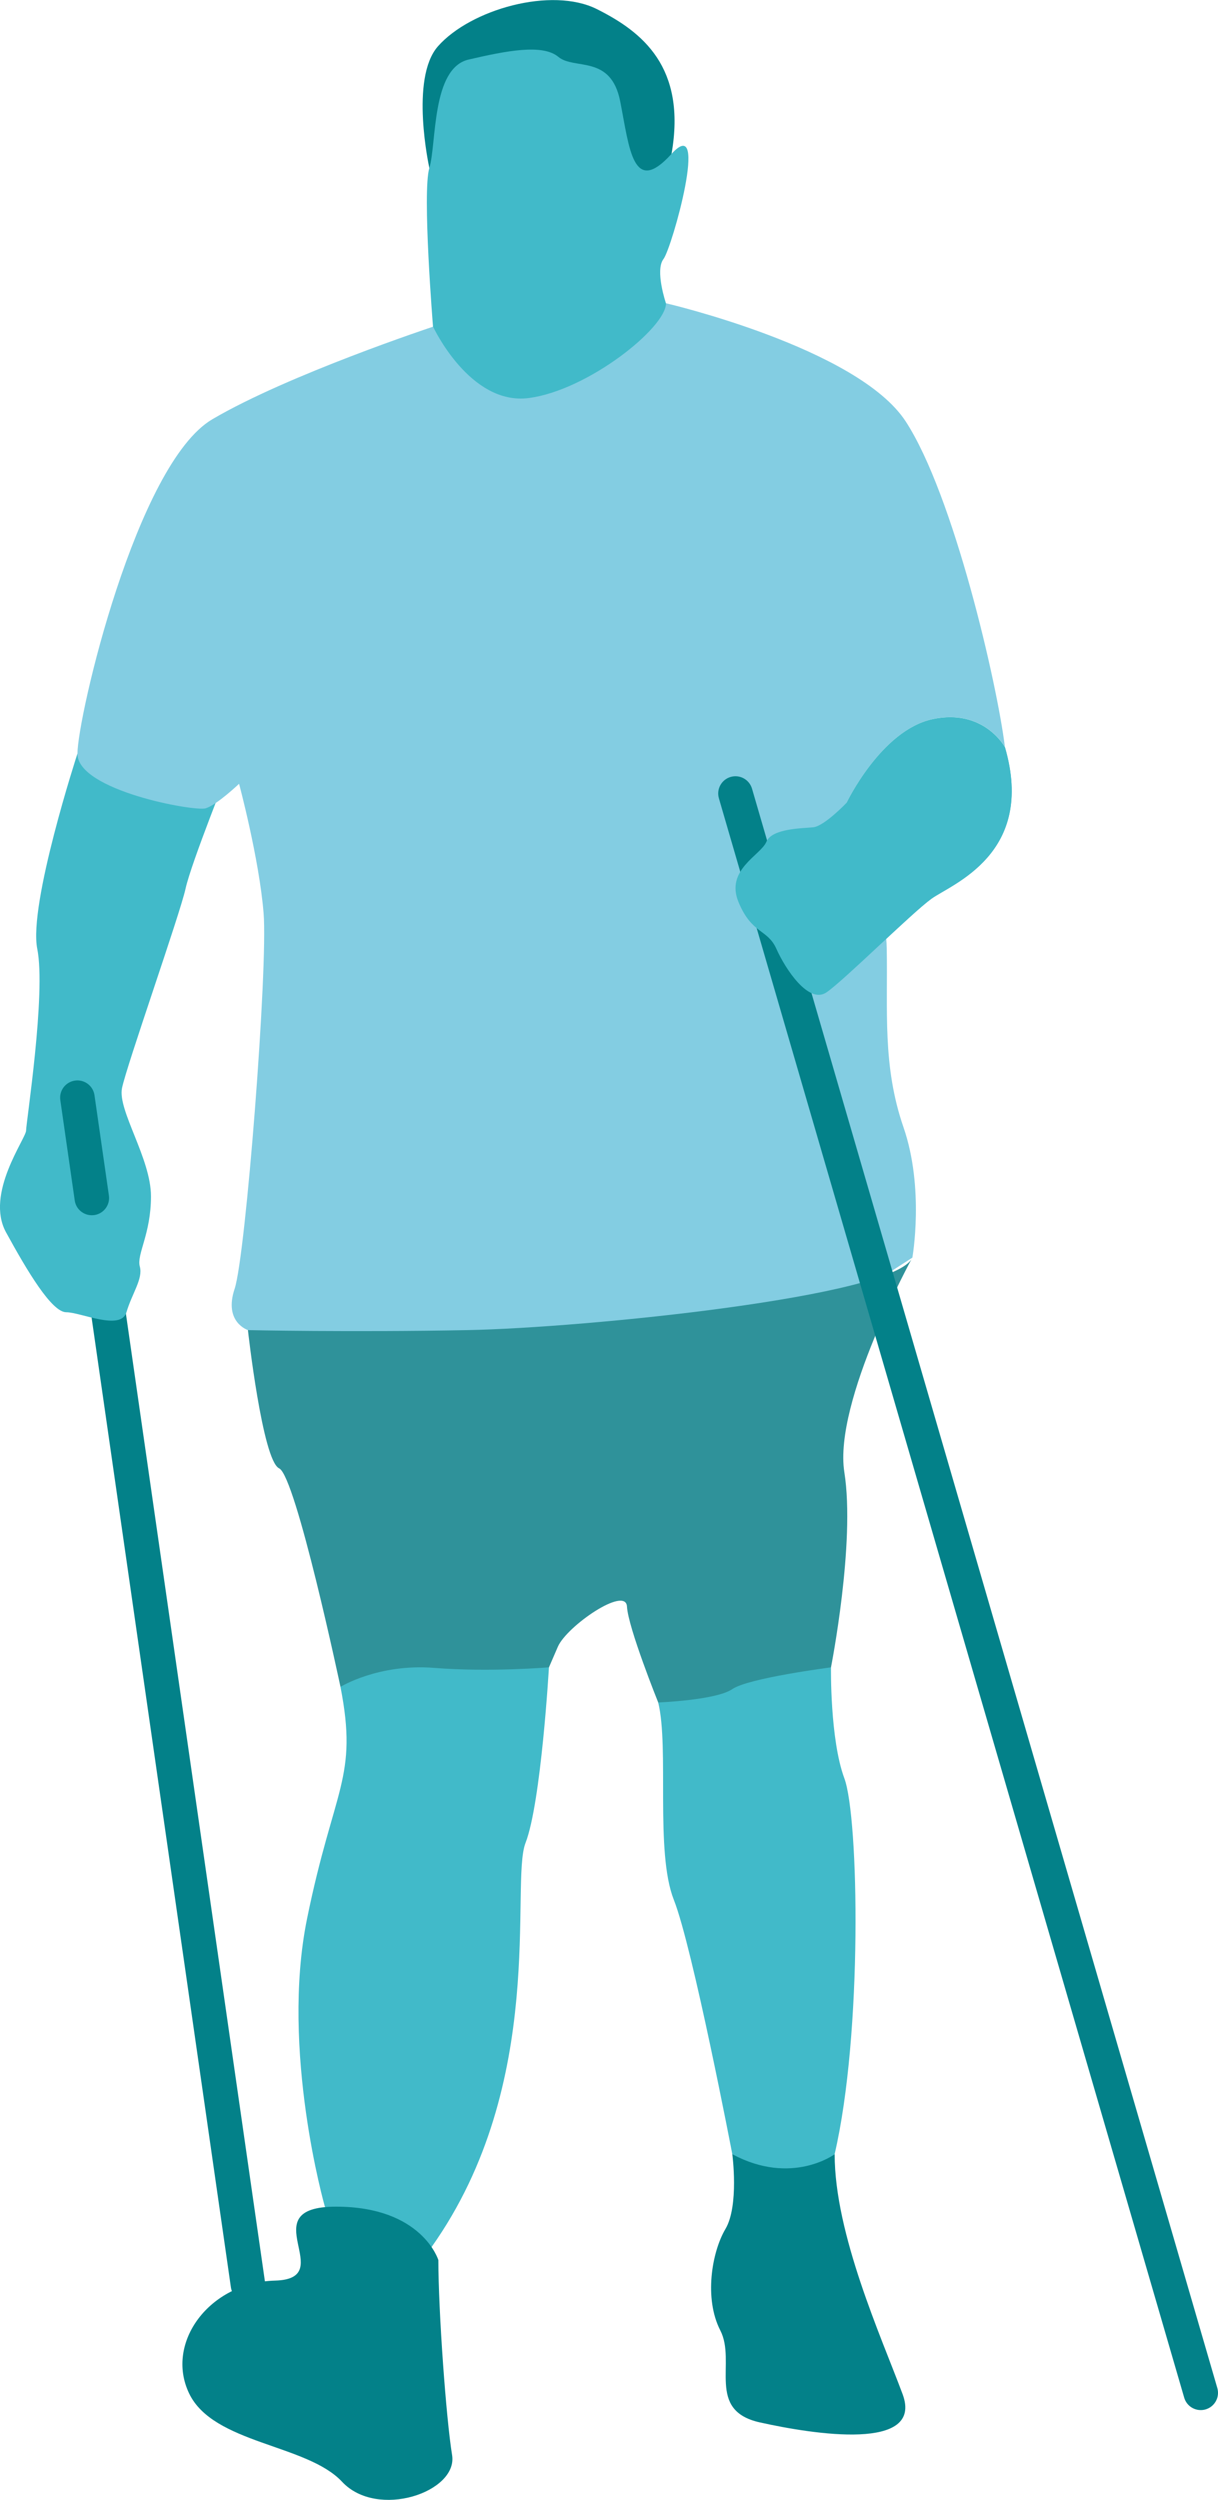 <svg xmlns="http://www.w3.org/2000/svg" id="Calque_1" width="81.99mm" height="168.27mm" viewBox="0 0 232.42 476.97"><defs><style>.cls-1{fill:#038189;}.cls-2{fill:#83cde2;}.cls-3{fill:#2f929a;}.cls-4{fill:#41bac9;}</style></defs><path class="cls-1" d="m47.31,439.24c-1.61,0-3.02-1.18-3.25-2.82l-27.87-194c-.26-1.8.99-3.47,2.79-3.73,1.8-.26,3.47.99,3.73,2.79l27.87,194c.26,1.8-.99,3.47-2.79,3.73-.16.02-.32.03-.47.03Z"></path><path class="cls-1" d="m81.93,32.04s-3.79-17.08,1.65-23.23c6.24-7.05,21.67-11.41,30.31-7.09,8.63,4.32,17.16,11.03,14.25,27.65l-11.5,23.52"></path><path class="cls-4" d="m14.77,143.8s-9.36,28.72-7.66,37.23-2.13,33.18-2.13,34.67-7.87,12.04-3.83,19.42c4.04,7.38,8.72,15.25,11.49,15.25s10.42,3.62,11.49,0,3.19-6.38,2.55-8.72,2.13-6.17,2.13-13.4-6.38-16.38-5.53-20.63,11.06-33.18,12.13-38.08,8.51-23.4,8.51-23.4l-24.89-7.45-4.25,5.11Z"></path><path class="cls-4" d="m82.63,62.33s-2.09-25.73-.7-30.29c1.4-4.57.38-19.04,7.49-20.69,7.11-1.65,14.09-3.05,17.13-.51,3.05,2.54,10.03-.51,11.8,8.5s2.41,18.15,9.77,10.03c7.36-8.12.13,17.9-1.52,20.05-1.65,2.16.48,8.44.48,8.44l3.45,32.69-37.57,1.65-13.58-20.31,3.24-9.56Z"></path><path class="cls-1" d="m17.51,231.86c-1.61,0-3.02-1.18-3.25-2.82l-2.75-19.14c-.26-1.8.99-3.47,2.79-3.73,1.8-.26,3.47.99,3.73,2.79l2.75,19.14c.26,1.8-.99,3.47-2.79,3.73-.16.02-.32.03-.47.03Z"></path><path class="cls-2" d="m47.32,253.78s-4.68-1.49-2.55-7.87,6.38-61.26,5.53-71.69c-.85-10.42-4.68-24.68-4.68-24.68,0,0-4.25,4.04-6.38,4.68s-24.46-3.4-24.46-10.42,11.27-55.31,25.74-63.82c14.47-8.51,42.12-17.66,42.12-17.66,0,0,7.02,15.1,18.29,13.61s26.16-13.4,26.16-18.08c0,0,36.59,8.51,45.74,22.55,9.15,14.04,17.44,49.99,18.93,62.12,0,0-4.04-7.45-13.83-5.32-9.79,2.13-16.38,15.95-16.38,15.95,0,0,7.45,16.17,7.66,27.87.21,11.7-.85,22.34,3.19,34.04,4.04,11.7,1.7,24.89,1.7,24.89l-45.31,29.14-71.69-6.17-9.79-9.15Z"></path><path class="cls-3" d="m64.97,321.85s-8.51-40.2-11.7-41.69-5.96-26.38-5.96-26.38c0,0,19.57.43,41.91,0s81.69-6.38,84.88-13.83c0,0-15.1,27.44-12.98,40.95,2.13,13.51-2.55,37.23-2.55,37.23l-22.76,28.4-10.21-21.7s-5.74-14.25-5.96-18.29c-.21-4.04-11.49,3.72-13.19,7.66l-1.7,3.93-22.76,18.61-17.02-14.89Z"></path><path class="cls-4" d="m61.99,421.03s-8.51-29.83-3.4-54.93c5.11-25.1,9.79-26.8,6.38-44.25,0,0,7.23-4.47,17.87-3.62,10.64.85,21.91-.11,21.91-.11,0,0-1.49,25.85-4.47,33.51s4.34,45.74-17.93,77.11l-13.55.96-6.81-8.68Z"></path><path class="cls-4" d="m139.74,411.02s-7.55-39.39-11.16-48.54-.85-28.93-2.98-37.65c0,0,11.05-.43,14.14-2.55,3.09-2.13,18.83-4.15,18.83-4.15,0,0-.21,13.72,2.55,21.17,2.77,7.45,3.5,48.79-1.86,71.73l-5.37,22.94-14.15-22.94Z"></path><path class="cls-1" d="m83.64,431.2s-3.12-10.17-19.52-10.17.82,13.78-11.65,14.11c-12.47.33-21,11.81-16.4,21.49,4.59,9.68,22.47,9.68,29.2,16.89,6.73,7.22,22.14,1.97,21-5.08-1.15-7.05-2.62-27.56-2.62-37.23Z"></path><path class="cls-1" d="m139.74,411.02s1.31,9.84-1.31,14.27-4.1,13.29-.98,19.36c3.12,6.07-2.79,15.25,7.55,17.55,10.33,2.3,31.33,5.58,27.23-5.41s-12.96-30.51-12.96-45.76c0,0-8.2,6.07-19.52,0Z"></path><path class="cls-1" d="m229.13,459.85c-1.43,0-2.74-.93-3.16-2.37l-88.79-305.17c-.51-1.75.5-3.57,2.24-4.08,1.75-.51,3.57.5,4.08,2.24l88.79,305.17c.51,1.75-.5,3.57-2.24,4.08-.31.09-.62.13-.92.13Z"></path><path class="cls-4" d="m161.55,153.16s-4.25,4.47-6.38,4.68-7.87.21-8.93,2.77-7.87,5.32-5.32,11.49,5.53,5.11,7.23,8.93,6.17,10.64,9.57,8.3,16.17-15.05,20-17.84,20-8.54,14.04-28.96"></path><path class="cls-4" d="m191.75,142.53s-4.04-7.45-13.83-5.32-16.38,15.95-16.38,15.95c0,0,6.67,14.49,7.56,25.96,3.56-3.31,6.93-6.42,8.61-7.64,3.83-2.79,20-8.54,14.04-28.96Z"></path></svg>